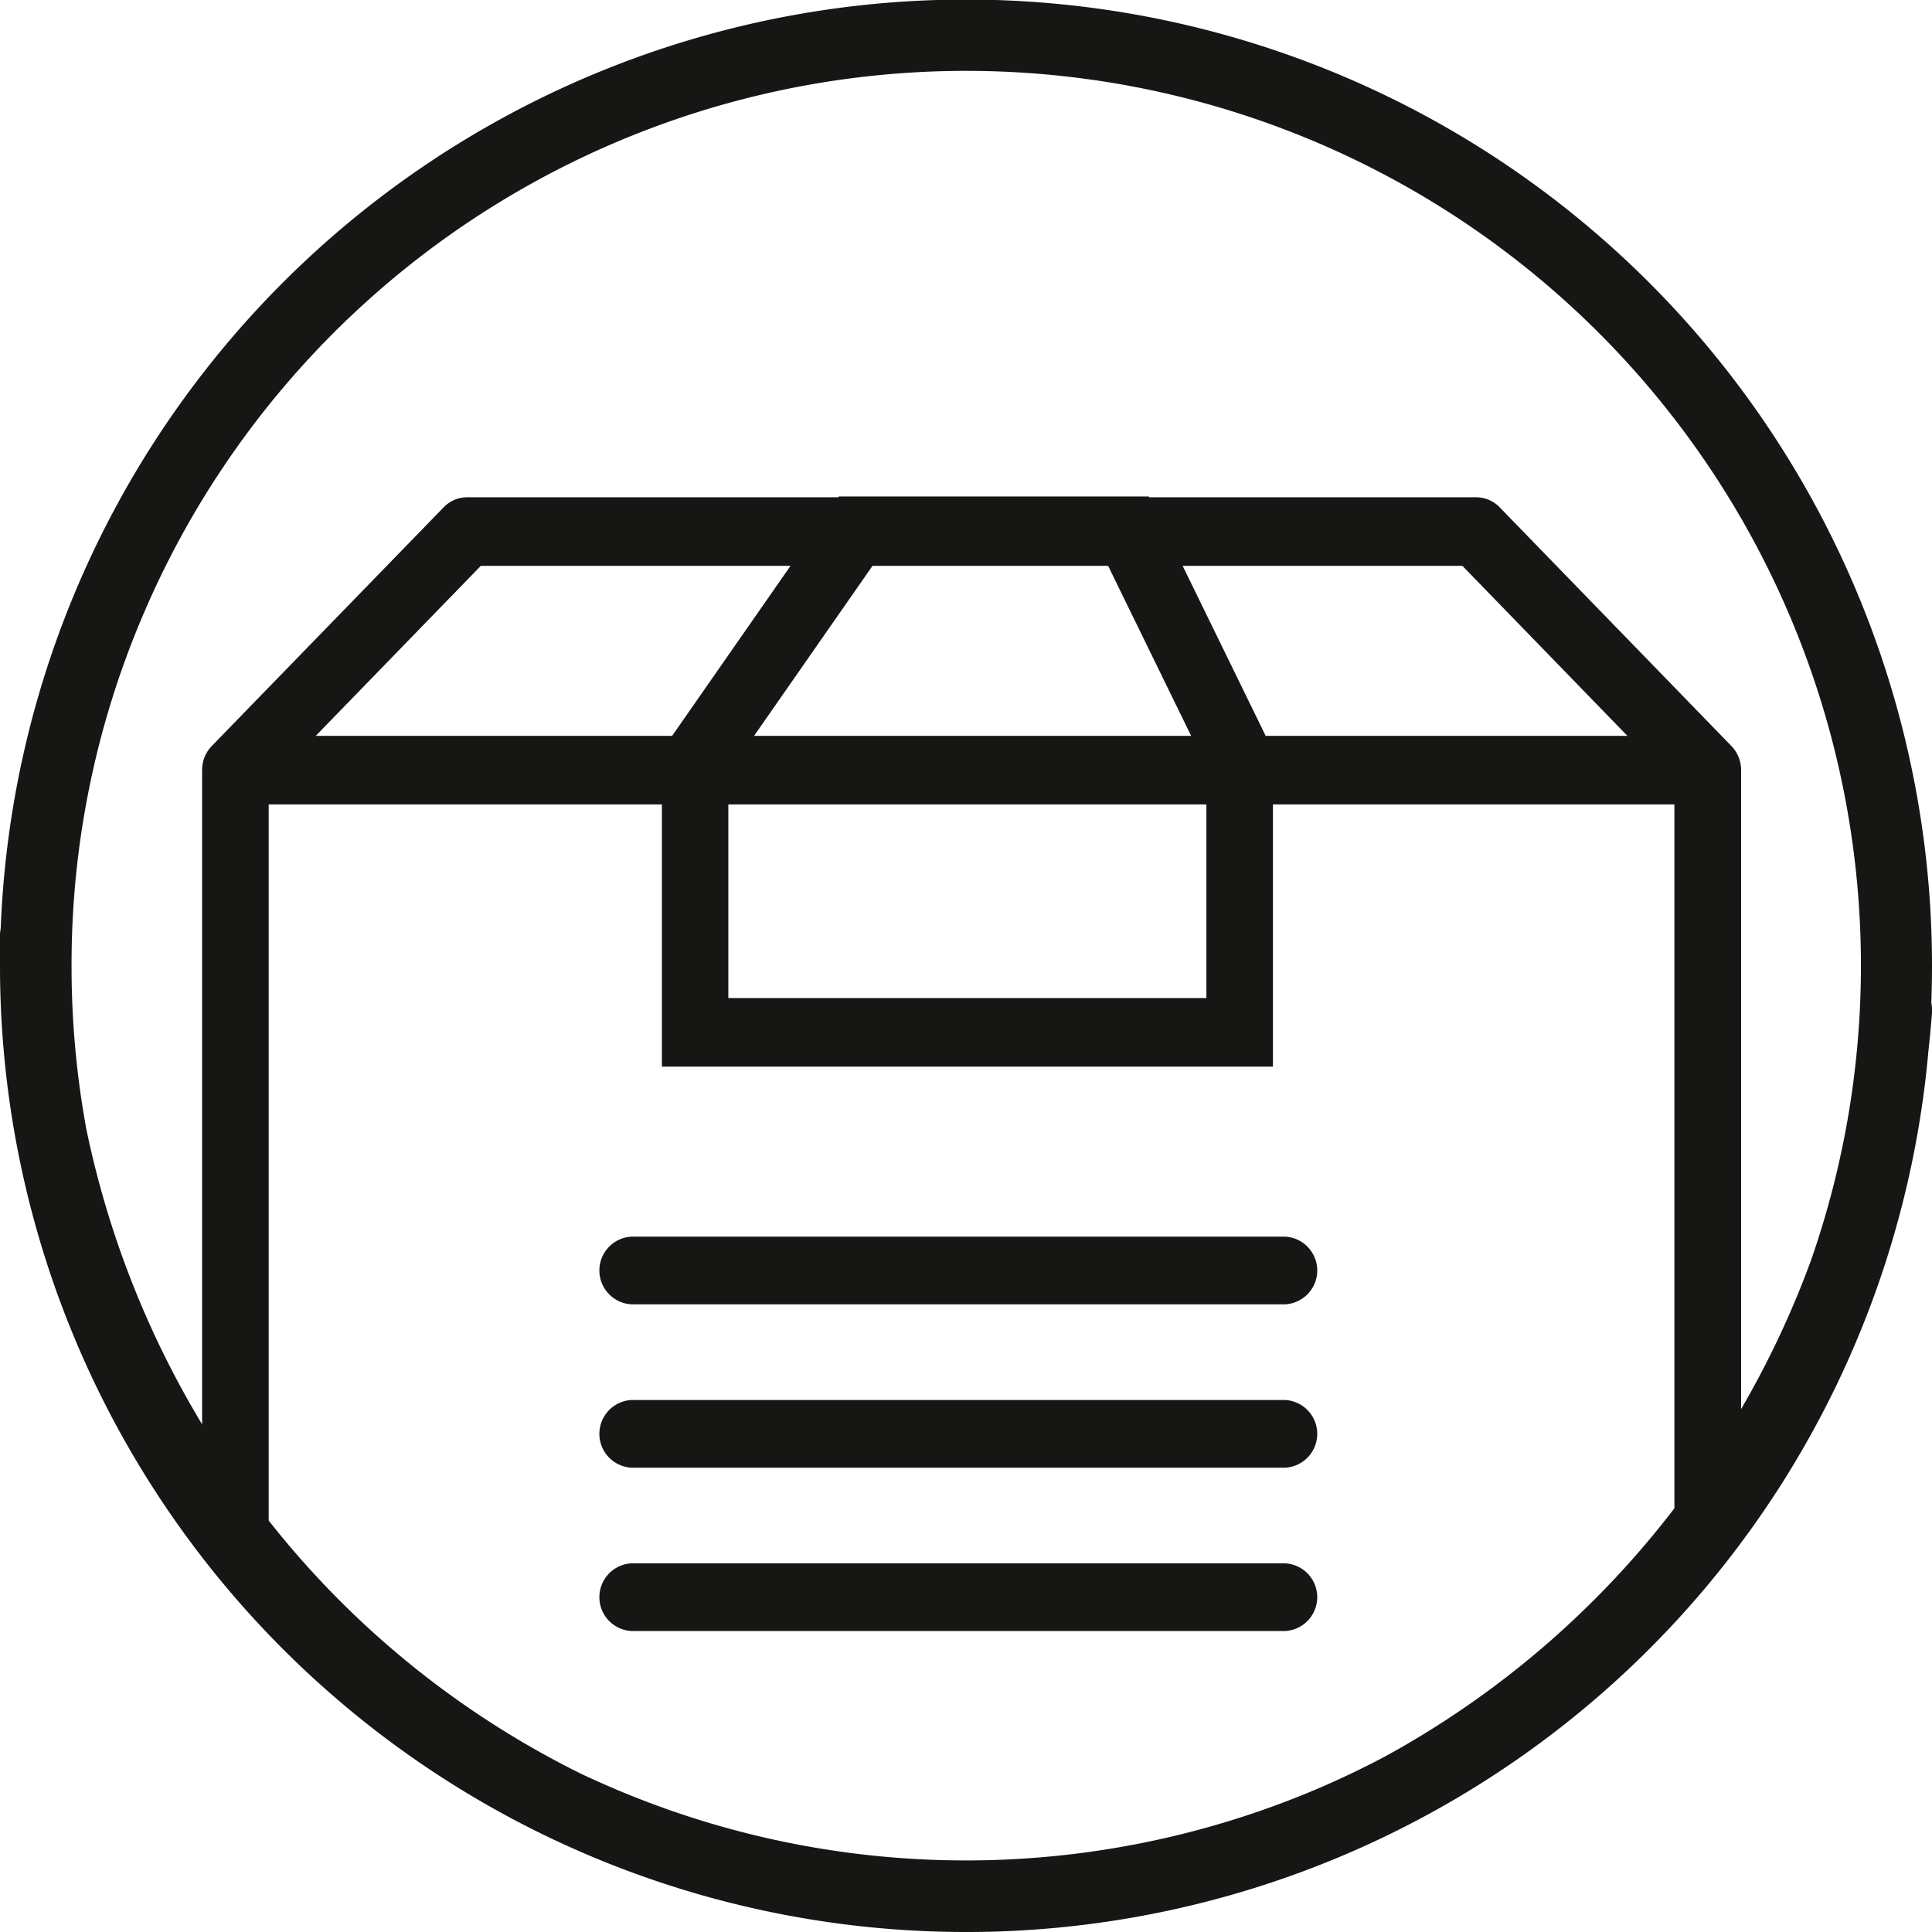 <svg xmlns="http://www.w3.org/2000/svg" width="54" height="54" viewBox="0 0 54 54">
  <g id="Raggruppa_817" data-name="Raggruppa 817" transform="translate(6209 -1979)">
    <path id="Tracciato_380" data-name="Tracciato 380" d="M38.956,38.11H20.724a.947.947,0,0,0,0,1.893H38.956a.947.947,0,0,0,0-1.893" transform="translate(-6212.055 1975.454)" fill="#161615"/>
    <path id="Tracciato_381" data-name="Tracciato 381" d="M38.956,42.932H20.724a.947.947,0,0,0,0,1.893H38.956a.947.947,0,0,0,0-1.893" transform="translate(-6212.055 1975.198)" fill="#161615"/>
    <path id="Tracciato_382" data-name="Tracciato 382" d="M38.956,47.754H20.724a.947.947,0,0,0,0,1.893H38.956a.947.947,0,0,0,0-1.893" transform="translate(-6212.055 1974.941)" fill="#161615"/>
    <path id="Tracciato_656" data-name="Tracciato 656" d="M27.019,54H27A27,27,0,0,1,0,27c0-.14,0-.28,0-.42s0-.287,0-.431a.994.994,0,0,1,.02-.2A27,27,0,0,1,54,27c0,.345-.007.69-.019,1.031A.986.986,0,0,1,54,28.3q-.04.54-.1,1.073A27,27,0,0,1,28.545,53.956Q27.8,54,27.038,54Zm-9.75-3.964a25.09,25.09,0,0,0,19.462,0q1.017-.43,1.987-.945A25.747,25.747,0,0,0,46.8,42.157V22.484H35.579v7.328H18.5V22.484H7.51V42.5a25.471,25.471,0,0,0,8.758,7.091Q16.763,49.822,17.269,50.036ZM5.649,39.81V21.525a.965.965,0,0,1,.274-.678L12.4,14.18a.917.917,0,0,1,.658-.281H23.432l.015-.022h8.662l.011.022h9.139a.918.918,0,0,1,.658.281l6.473,6.668a.965.965,0,0,1,.274.678v17.86a26.184,26.184,0,0,0,1.948-4.142A25.008,25.008,0,0,0,3.964,17.269,24.84,24.84,0,0,0,2,27a25.169,25.169,0,0,0,.411,4.548A26.266,26.266,0,0,0,5.649,39.81ZM20.357,27.895H33.719V22.484H20.357Zm15.019-7.327H45.487l-4.613-4.753H33.055Zm-14.3,0H33.293l-2.321-4.753H24.387Zm-12.251,0h9.961l3.31-4.753H13.44Z" transform="translate(-6209 1979)" fill="#161615"/>
  </g>
</svg>
